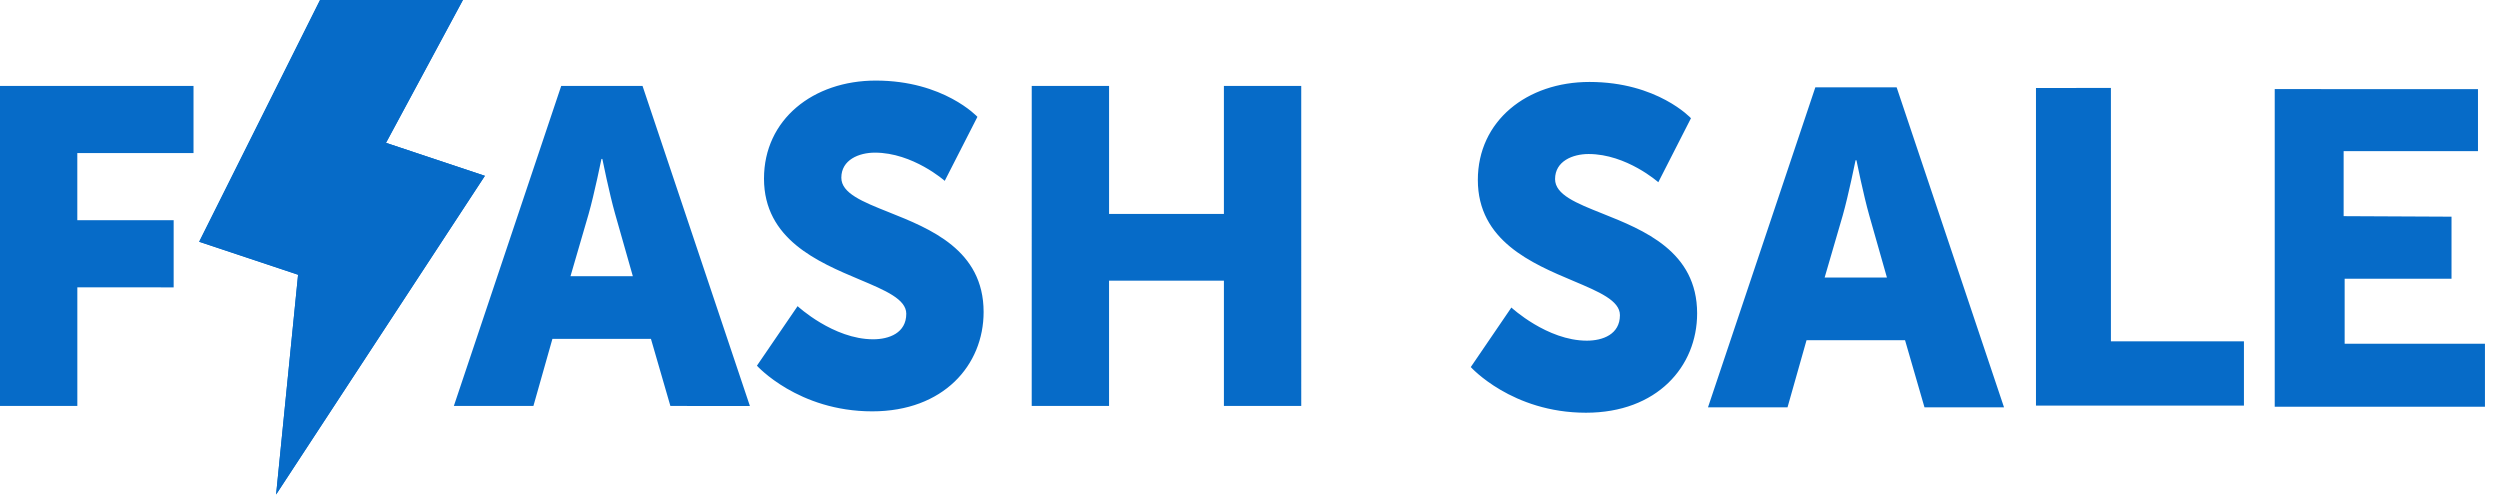 <svg xmlns="http://www.w3.org/2000/svg" width="91" height="18" fill="none" viewBox="0 0 91 18"><path fill="#066bc8" fill-rule="evenodd" d="M16.85 0h-5.2l-4.4 8.8 3.6 1.2-.8 8 7.6-11.6-3.6-1.2zM2.815 14.777H0V3.128h7.044v2.444h-4.23v2.444h3.507v2.444H2.815zm21.587 0-.708-2.443h-3.586l-.692 2.443H16.52l3.908-11.649h2.96l3.908 11.65zm-2.477-8.993h-.032s-.258 1.27-.467 2.004l-.66 2.265h2.269l-.644-2.265c-.209-.733-.466-2.004-.466-2.004m9.825 9.189c-2.702 0-4.198-1.662-4.198-1.662l1.48-2.167s1.302 1.206 2.75 1.206c.579 0 1.206-.228 1.206-.929 0-.53-.76-.85-1.7-1.246-1.509-.635-3.479-1.464-3.479-3.674 0-2.15 1.786-3.568 4.07-3.568 2.476 0 3.699 1.32 3.699 1.32l-1.19 2.33s-1.158-1.027-2.542-1.027c-.579 0-1.222.26-1.222.912 0 .567.775.876 1.726 1.255 1.506.6 3.453 1.375 3.453 3.633 0 1.939-1.464 3.617-4.053 3.617m5.804-.196h2.815v-4.562h4.181v4.562h2.815V3.128H44.55v4.66h-4.18v-4.66h-2.815zm20.174.246c-2.698 0-4.192-1.662-4.192-1.662l1.478-2.167s1.3 1.206 2.746 1.206c.578 0 1.205-.228 1.205-.929 0-.53-.76-.85-1.697-1.246-1.508-.635-3.475-1.464-3.475-3.674 0-2.15 1.783-3.568 4.064-3.568 2.473 0 3.694 1.32 3.694 1.32l-1.189 2.33s-1.156-1.027-2.538-1.027c-.578 0-1.22.26-1.22.912 0 .568.774.877 1.723 1.255 1.504.6 3.448 1.376 3.448 3.633 0 1.939-1.461 3.617-4.047 3.617m11.615-2.64.708 2.444h2.895l-1.954-5.824-1.955-5.825h-2.959l-1.954 5.825-1.954 5.824h2.895l.692-2.443zm-1.801-6.55h.032s.257 1.272.466 2.005l.644 2.265h-2.268l.66-2.265c.208-.733.466-2.004.466-2.004m6.567-2.631v11.561h7.57v-2.34h-4.842V3.201zm16.089.041v2.258h-4.89v2.366l3.927.019v2.258h-3.89v2.366h5.107v2.294H82.8V3.243z" clip-rule="evenodd"/><path fill="#066bc8" d="M16.85 0h-5.2l-4.4 8.8 3.6 1.2-.8 8 7.6-11.6-3.6-1.2z"/></svg>